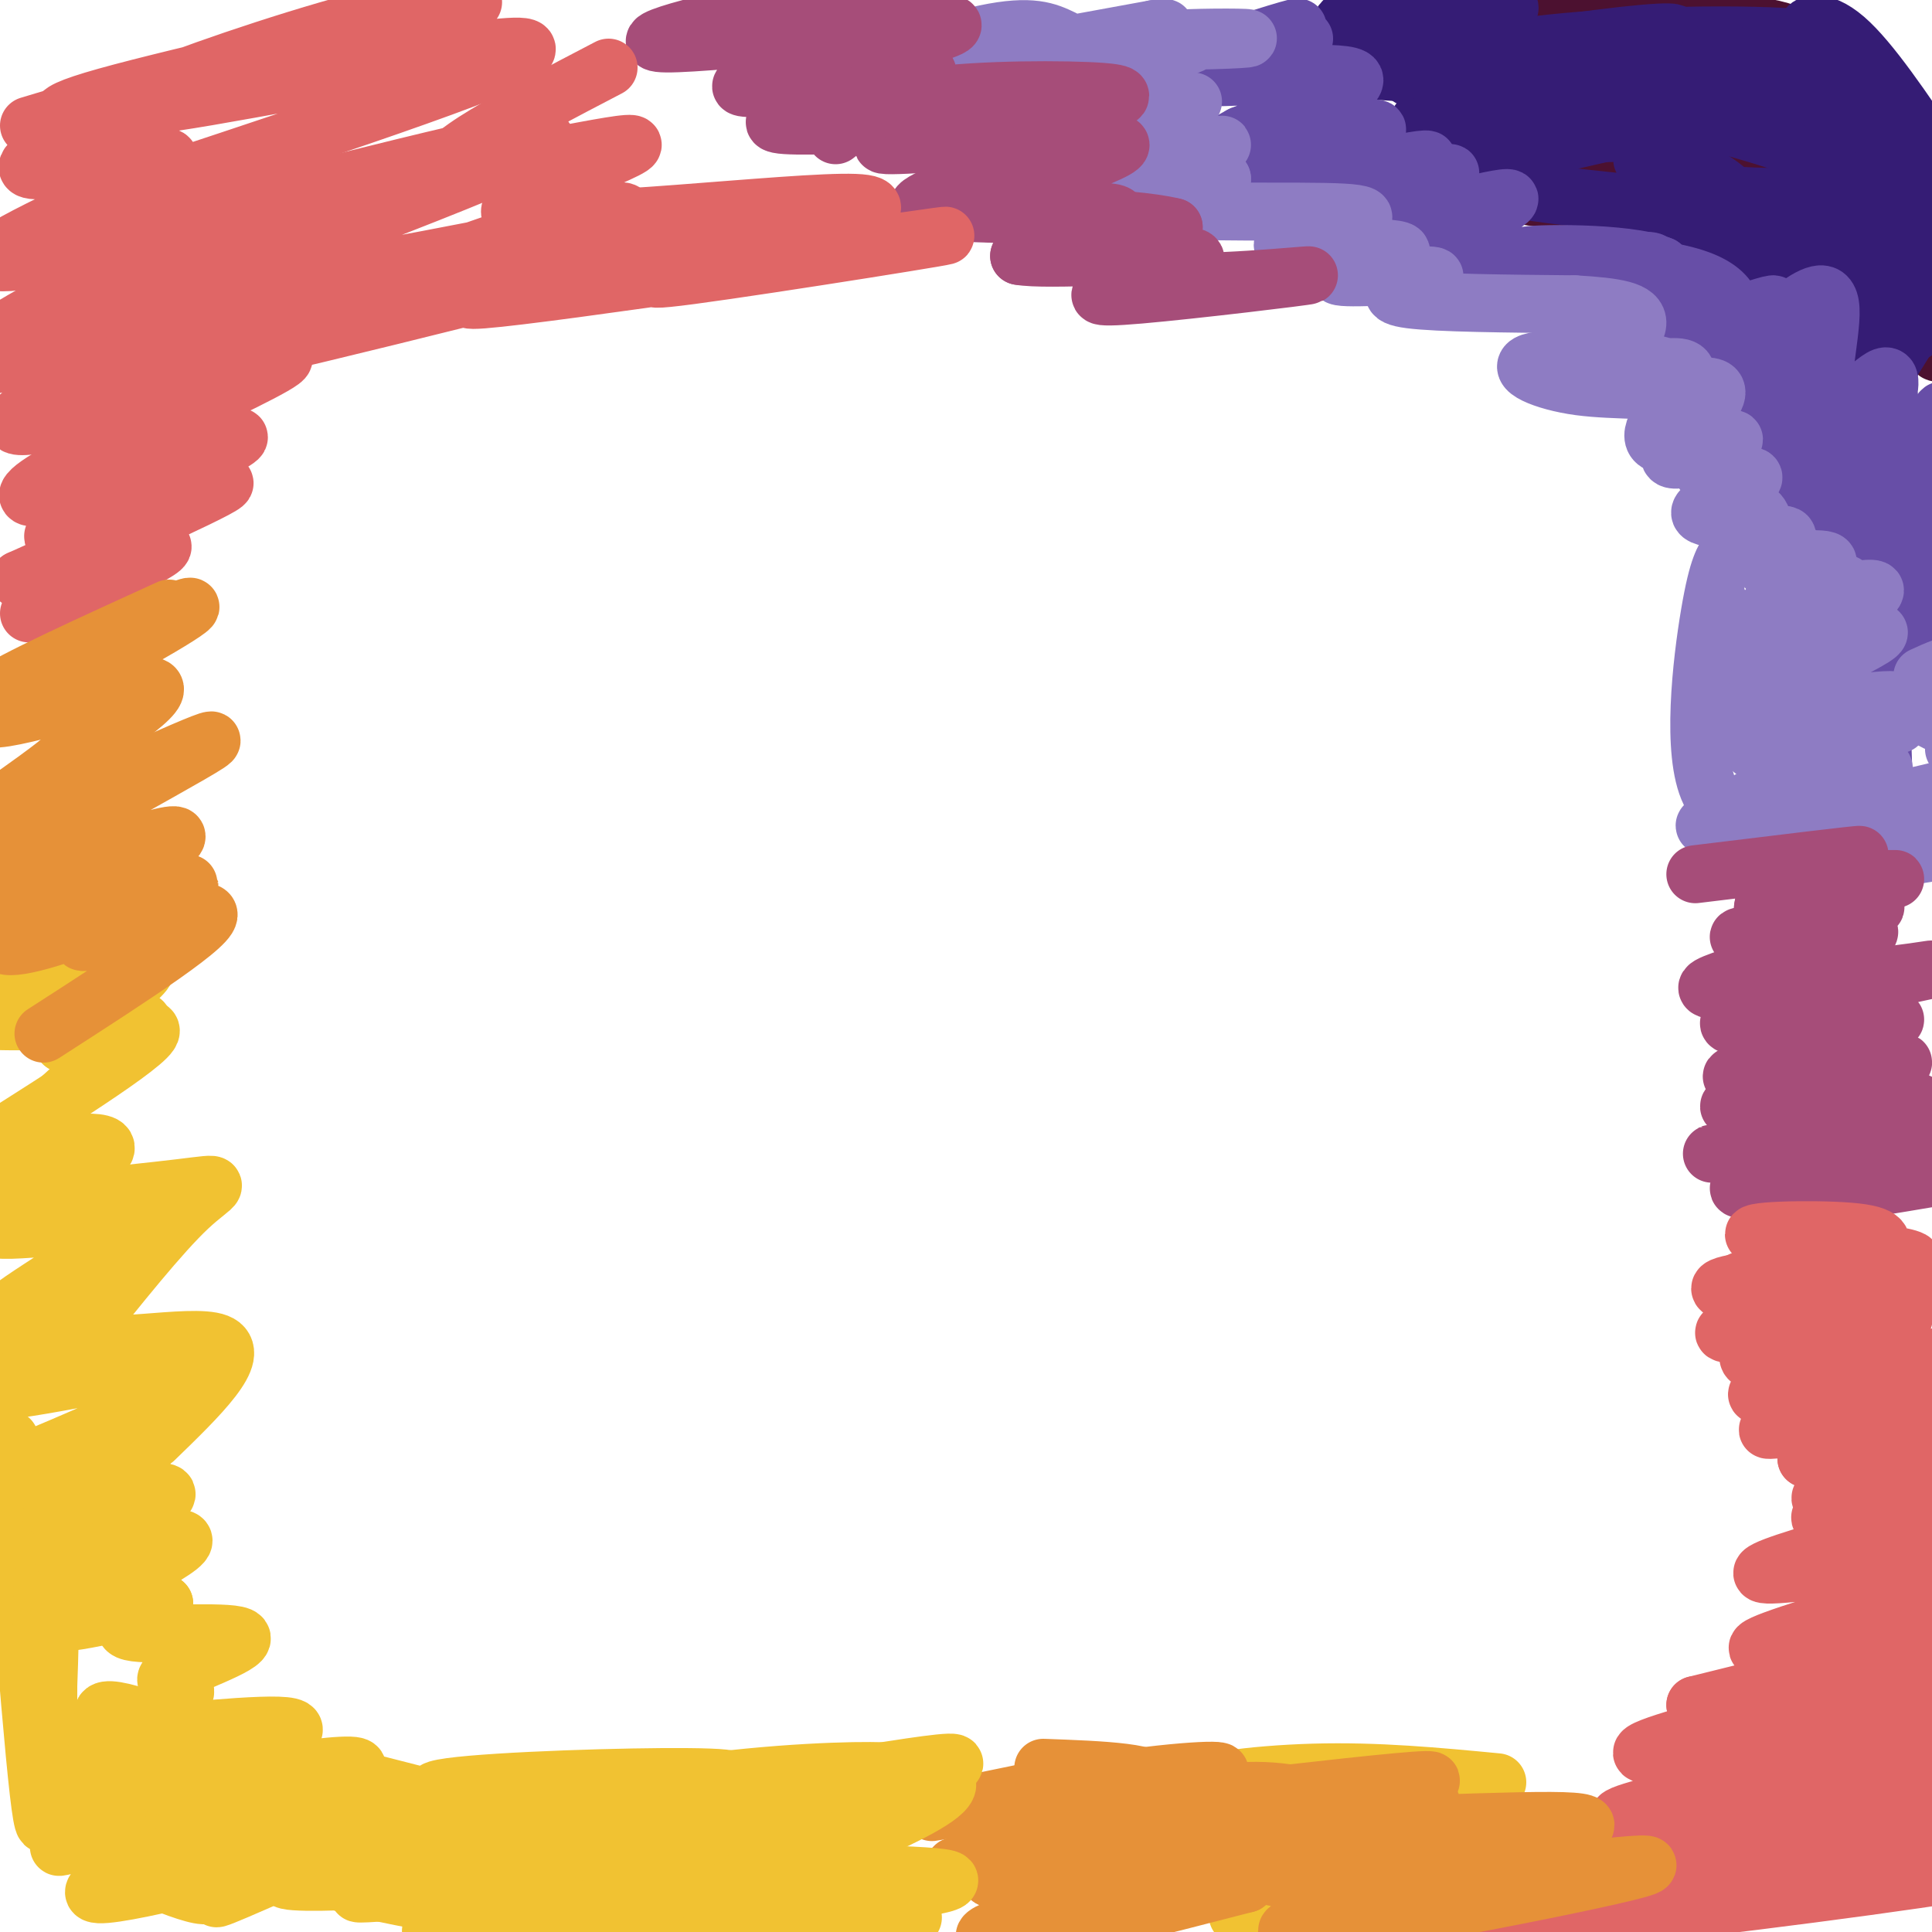 <svg viewBox='0 0 400 400' version='1.1' xmlns='http://www.w3.org/2000/svg' xmlns:xlink='http://www.w3.org/1999/xlink'><g fill='none' stroke='#4c1130' stroke-width='6' stroke-linecap='round' stroke-linejoin='round'><path d='M354,33c7.426,3.391 14.852,6.782 19,7c4.148,0.218 5.019,-2.737 5,-5c-0.019,-2.263 -0.927,-3.833 -4,-4c-3.073,-0.167 -8.312,1.068 -11,4c-2.688,2.932 -2.823,7.559 0,10c2.823,2.441 8.606,2.696 11,1c2.394,-1.696 1.398,-5.342 -2,-7c-3.398,-1.658 -9.199,-1.329 -15,-1'/><path d='M357,38c-2.500,0.167 -1.250,1.083 0,2'/></g>
<g fill='none' stroke='#4c1130' stroke-width='12' stroke-linecap='round' stroke-linejoin='round'><path d='M354,44c3.980,1.638 7.960,3.276 10,3c2.040,-0.276 2.139,-2.468 3,-4c0.861,-1.532 2.485,-2.406 -1,-3c-3.485,-0.594 -12.078,-0.909 -16,1c-3.922,1.909 -3.174,6.041 -1,8c2.174,1.959 5.773,1.743 9,1c3.227,-0.743 6.081,-2.014 7,-4c0.919,-1.986 -0.099,-4.689 -3,-6c-2.901,-1.311 -7.686,-1.232 -11,0c-3.314,1.232 -5.157,3.616 -7,6'/><path d='M344,46c0.404,1.142 4.912,0.997 6,-1c1.088,-1.997 -1.246,-5.845 -6,-7c-4.754,-1.155 -11.930,0.384 -13,1c-1.070,0.616 3.965,0.308 9,0'/><path d='M340,39c-3.525,-0.209 -16.838,-0.733 -20,0c-3.162,0.733 3.828,2.721 10,2c6.172,-0.721 11.528,-4.153 10,-6c-1.528,-1.847 -9.940,-2.111 -15,-2c-5.060,0.111 -6.769,0.597 -9,2c-2.231,1.403 -4.985,3.724 -2,5c2.985,1.276 11.710,1.507 17,0c5.290,-1.507 7.145,-4.754 9,-8'/><path d='M340,32c-2.064,-1.947 -11.725,-2.813 -18,-2c-6.275,0.813 -9.165,3.306 -11,5c-1.835,1.694 -2.616,2.588 7,1c9.616,-1.588 29.627,-5.658 26,-7c-3.627,-1.342 -30.894,0.045 -35,0c-4.106,-0.045 14.947,-1.523 34,-3'/><path d='M343,26c-6.297,0.738 -39.038,4.085 -38,3c1.038,-1.085 35.856,-6.600 39,-7c3.144,-0.400 -25.388,4.314 -32,5c-6.612,0.686 8.694,-2.657 24,-6'/><path d='M336,21c7.740,-0.870 15.091,-0.045 9,0c-6.091,0.045 -25.622,-0.689 -33,-2c-7.378,-1.311 -2.602,-3.199 9,-4c11.602,-0.801 30.029,-0.515 30,0c-0.029,0.515 -18.515,1.257 -37,2'/><path d='M314,17c-6.992,-0.135 -5.973,-1.473 -5,-3c0.973,-1.527 1.899,-3.243 13,-4c11.101,-0.757 32.378,-0.553 30,0c-2.378,0.553 -28.409,1.457 -36,1c-7.591,-0.457 3.260,-2.273 12,-3c8.740,-0.727 15.370,-0.363 22,0'/><path d='M350,8c7.060,-1.107 13.708,-3.875 21,1c7.292,4.875 15.226,17.393 19,25c3.774,7.607 3.387,10.304 3,13'/><path d='M393,47c1.402,-2.876 3.407,-16.565 -6,-25c-9.407,-8.435 -30.225,-11.617 -35,-14c-4.775,-2.383 6.493,-3.967 15,-2c8.507,1.967 14.254,7.483 20,13'/><path d='M387,19c4.603,2.196 6.110,1.187 8,14c1.890,12.813 4.163,39.450 6,40c1.837,0.550 3.239,-24.986 3,-36c-0.239,-11.014 -2.120,-7.507 -4,-4'/><path d='M400,33c-6.756,-6.400 -21.644,-20.400 -39,-26c-17.356,-5.600 -37.178,-2.800 -57,0'/><path d='M304,7c-12.488,0.250 -15.208,0.875 -5,0c10.208,-0.875 33.345,-3.250 38,-4c4.655,-0.750 -9.173,0.125 -23,1'/></g>
<g fill='none' stroke='#351c75' stroke-width='12' stroke-linecap='round' stroke-linejoin='round'><path d='M340,33c3.594,-4.402 7.188,-8.804 -4,-10c-11.188,-1.196 -37.158,0.815 -30,2c7.158,1.185 47.444,1.544 48,2c0.556,0.456 -38.620,1.007 -53,0c-14.380,-1.007 -3.966,-3.574 2,-5c5.966,-1.426 7.483,-1.713 9,-2'/><path d='M312,20c13.678,-1.837 43.372,-5.429 38,-6c-5.372,-0.571 -45.811,1.878 -53,1c-7.189,-0.878 18.872,-5.082 34,-7c15.128,-1.918 19.322,-1.548 12,0c-7.322,1.548 -26.161,4.274 -45,7'/><path d='M298,15c-8.401,1.408 -6.903,1.427 -3,0c3.903,-1.427 10.211,-4.300 26,-6c15.789,-1.700 41.059,-2.227 53,-1c11.941,1.227 10.555,4.208 11,8c0.445,3.792 2.723,8.396 5,13'/><path d='M390,29c0.620,9.230 -0.329,25.804 0,33c0.329,7.196 1.935,5.014 3,-1c1.065,-6.014 1.590,-15.861 0,-23c-1.590,-7.139 -5.295,-11.569 -9,-16'/><path d='M384,22c-3.321,-4.774 -7.125,-8.708 -20,-10c-12.875,-1.292 -34.821,0.060 -36,2c-1.179,1.940 18.411,4.470 38,7'/><path d='M366,21c7.187,-0.171 6.153,-4.097 9,6c2.847,10.097 9.574,34.219 13,44c3.426,9.781 3.550,5.223 4,-1c0.450,-6.223 1.225,-14.112 2,-22'/><path d='M394,48c-1.005,-5.461 -4.517,-8.113 -9,-11c-4.483,-2.887 -9.938,-6.008 -24,-10c-14.062,-3.992 -36.732,-8.855 -50,-11c-13.268,-2.145 -17.134,-1.573 -21,-1'/><path d='M290,15c-6.818,-0.426 -13.364,-0.990 -3,-1c10.364,-0.010 37.636,0.536 35,0c-2.636,-0.536 -35.182,-2.153 -44,-4c-8.818,-1.847 6.091,-3.923 21,-6'/><path d='M299,4c6.236,-1.272 11.327,-1.453 13,-2c1.673,-0.547 -0.072,-1.461 -11,-1c-10.928,0.461 -31.041,2.298 -20,6c11.041,3.702 53.235,9.268 69,12c15.765,2.732 5.102,2.629 1,3c-4.102,0.371 -1.643,1.215 -8,3c-6.357,1.785 -21.531,4.510 -28,7c-6.469,2.490 -4.235,4.745 -2,7'/><path d='M313,39c11.951,2.330 42.829,4.654 56,6c13.171,1.346 8.634,1.714 2,2c-6.634,0.286 -15.364,0.489 -23,1c-7.636,0.511 -14.177,1.331 -8,4c6.177,2.669 25.072,7.186 34,11c8.928,3.814 7.890,6.926 8,10c0.110,3.074 1.369,6.111 1,8c-0.369,1.889 -2.367,2.630 -4,1c-1.633,-1.630 -2.901,-5.631 -3,-8c-0.099,-2.369 0.972,-3.105 2,-3c1.028,0.105 2.014,1.053 3,2'/><path d='M381,73c1.804,4.834 4.814,15.918 4,28c-0.814,12.082 -5.453,25.163 -7,20c-1.547,-5.163 -0.002,-28.569 -2,-46c-1.998,-17.431 -7.538,-28.885 -8,-27c-0.462,1.885 4.154,17.110 8,26c3.846,8.890 6.923,11.445 10,14'/><path d='M386,88c-3.104,-7.759 -15.864,-34.156 -25,-45c-9.136,-10.844 -14.646,-6.135 -10,-4c4.646,2.135 19.450,1.696 27,2c7.550,0.304 7.846,1.349 10,6c2.154,4.651 6.165,12.906 8,17c1.835,4.094 1.495,4.028 0,5c-1.495,0.972 -4.143,2.982 -6,4c-1.857,1.018 -2.923,1.043 -4,0c-1.077,-1.043 -2.165,-3.155 -1,-9c1.165,-5.845 4.582,-15.422 8,-25'/><path d='M393,39c0.821,-8.988 -1.125,-18.958 2,-12c3.125,6.958 11.321,30.845 13,35c1.679,4.155 -3.161,-11.423 -8,-27'/><path d='M400,35c-2.465,-6.646 -4.629,-9.761 -15,-14c-10.371,-4.239 -28.950,-9.603 -31,-10c-2.050,-0.397 12.430,4.172 23,10c10.570,5.828 17.230,12.915 21,19c3.770,6.085 4.648,11.167 3,17c-1.648,5.833 -5.824,12.416 -10,19'/><path d='M391,76c-3.000,6.833 -5.500,14.417 -8,22'/><path d='M388,80c1.332,-20.573 2.663,-41.145 2,-52c-0.663,-10.855 -3.322,-11.992 -7,-14c-3.678,-2.008 -8.375,-4.887 -9,-7c-0.625,-2.113 2.821,-3.461 8,1c5.179,4.461 12.089,14.730 19,25'/><path d='M401,33c3.667,5.833 3.333,7.917 3,10'/></g>
<g fill='none' stroke='#674ea7' stroke-width='12' stroke-linecap='round' stroke-linejoin='round'><path d='M268,20c-0.596,-3.054 -1.193,-6.108 -7,-6c-5.807,0.108 -16.825,3.380 -15,3c1.825,-0.380 16.491,-4.410 16,-6c-0.491,-1.590 -16.140,-0.740 -25,1c-8.860,1.740 -10.930,4.370 -13,7'/><path d='M270,8c-15.174,4.084 -30.348,8.168 -28,7c2.348,-1.168 22.218,-7.586 26,-9c3.782,-1.414 -8.522,2.178 -16,5c-7.478,2.822 -10.129,4.875 -2,5c8.129,0.125 27.037,-1.679 30,0c2.963,1.679 -10.018,6.839 -23,12'/><path d='M257,28c-3.934,2.128 -2.270,1.446 -2,2c0.270,0.554 -0.856,2.342 7,1c7.856,-1.342 24.693,-5.815 23,-4c-1.693,1.815 -21.918,9.920 -20,11c1.918,1.080 25.978,-4.863 30,-5c4.022,-0.137 -11.994,5.532 -17,8c-5.006,2.468 0.997,1.734 7,1'/><path d='M285,42c5.899,-1.928 17.147,-7.249 15,-6c-2.147,1.249 -17.689,9.067 -15,10c2.689,0.933 23.609,-5.018 27,-5c3.391,0.018 -10.745,6.005 -13,9c-2.255,2.995 7.373,2.997 17,3'/><path d='M316,53c-0.187,1.625 -9.153,4.188 -4,4c5.153,-0.188 24.426,-3.128 29,-3c4.574,0.128 -5.550,3.322 -9,5c-3.450,1.678 -0.225,1.839 3,2'/><path d='M335,61c5.909,-0.286 19.181,-2.000 19,0c-0.181,2.000 -13.817,7.713 -19,11c-5.183,3.287 -1.915,4.149 8,1c9.915,-3.149 26.477,-10.309 24,-10c-2.477,0.309 -23.993,8.088 -31,8c-7.007,-0.088 0.497,-8.044 8,-16'/><path d='M344,55c-6.942,-3.014 -28.297,-2.548 -28,-2c0.297,0.548 22.244,1.178 33,4c10.756,2.822 10.319,7.837 10,13c-0.319,5.163 -0.520,10.475 3,13c3.520,2.525 10.760,2.262 18,2'/><path d='M380,85c-1.022,-1.289 -12.578,-5.511 -15,-3c-2.422,2.511 4.289,11.756 11,21'/><path d='M383,113c-3.202,-9.786 -6.404,-19.572 -5,-17c1.404,2.572 7.412,17.503 10,21c2.588,3.497 1.754,-4.439 -1,-12c-2.754,-7.561 -7.429,-14.748 -10,-19c-2.571,-4.252 -3.038,-5.568 -4,-1c-0.962,4.568 -2.418,15.019 -2,21c0.418,5.981 2.709,7.490 5,9'/><path d='M388,116c3.330,-13.573 6.660,-27.145 7,-24c0.340,3.145 -2.311,23.008 -2,25c0.311,1.992 3.584,-13.887 5,-19c1.416,-5.113 0.976,0.539 0,6c-0.976,5.461 -2.488,10.730 -4,16'/><path d='M394,120c1.172,-7.331 6.103,-33.659 8,-35c1.897,-1.341 0.760,22.304 -1,35c-1.760,12.696 -4.142,14.444 -6,18c-1.858,3.556 -3.193,8.919 -6,2c-2.807,-6.919 -7.088,-26.120 -12,-38c-4.912,-11.880 -10.456,-16.440 -16,-21'/><path d='M361,81c-2.391,-4.969 -0.370,-6.892 3,-3c3.370,3.892 8.089,13.600 9,14c0.911,0.400 -1.985,-8.508 -2,-11c-0.015,-2.492 2.853,1.431 5,11c2.147,9.569 3.574,24.785 5,40'/><path d='M378,122c2.582,-7.423 5.164,-14.845 7,-20c1.836,-5.155 2.925,-8.041 3,0c0.075,8.041 -0.864,27.011 0,27c0.864,-0.011 3.533,-19.003 4,-19c0.467,0.003 -1.266,19.002 -3,38'/><path d='M384,160c1.500,-15.167 3.000,-30.333 4,-30c1.000,0.333 1.500,16.167 2,32'/><path d='M364,65c0.000,0.000 23.000,22.000 23,22'/><path d='M385,82c2.752,-1.190 5.504,-2.379 6,-1c0.496,1.379 -1.265,5.328 -1,4c0.265,-1.328 2.556,-7.933 0,-7c-2.556,0.933 -9.957,9.405 -12,7c-2.043,-2.405 1.274,-15.687 1,-21c-0.274,-5.313 -4.137,-2.656 -8,0'/></g>
<g fill='none' stroke='#8e7cc3' stroke-width='12' stroke-linecap='round' stroke-linejoin='round'><path d='M220,8c-3.178,-1.511 -6.356,-3.022 -16,-1c-9.644,2.022 -25.756,7.578 -21,8c4.756,0.422 30.378,-4.289 56,-9'/><path d='M239,6c6.732,-0.945 -4.439,1.193 -2,2c2.439,0.807 18.488,0.282 21,0c2.512,-0.282 -8.512,-0.323 -14,0c-5.488,0.323 -5.439,1.010 -3,1c2.439,-0.010 7.268,-0.717 6,0c-1.268,0.717 -8.634,2.859 -16,5'/><path d='M231,14c-3.992,0.959 -5.973,0.856 -3,1c2.973,0.144 10.900,0.533 9,2c-1.900,1.467 -13.627,4.010 -14,5c-0.373,0.990 10.608,0.426 13,1c2.392,0.574 -3.804,2.287 -10,4'/><path d='M226,27c-0.333,0.500 3.833,-0.250 8,-1'/><path d='M247,21c-12.714,7.762 -25.429,15.524 -21,16c4.429,0.476 26.000,-6.333 27,-7c1.000,-0.667 -18.571,4.810 -22,7c-3.429,2.190 9.286,1.095 22,0'/><path d='M253,37c-1.560,1.345 -16.458,4.708 -12,6c4.458,1.292 28.274,0.512 37,1c8.726,0.488 2.363,2.244 -4,4'/><path d='M274,48c-3.891,1.321 -11.620,2.622 -7,3c4.620,0.378 21.589,-0.167 23,1c1.411,1.167 -12.735,4.045 -13,5c-0.265,0.955 13.353,-0.013 18,0c4.647,0.013 0.324,1.006 -4,2'/><path d='M291,59c-1.911,0.933 -4.689,2.267 1,3c5.689,0.733 19.844,0.867 34,1'/><path d='M326,63c8.635,0.502 13.222,1.258 13,4c-0.222,2.742 -5.252,7.469 -4,9c1.252,1.531 8.786,-0.134 12,0c3.214,0.134 2.107,2.067 1,4'/><path d='M348,80c1.022,0.576 3.077,0.015 5,0c1.923,-0.015 3.714,0.515 1,4c-2.714,3.485 -9.934,9.924 -8,11c1.934,1.076 13.021,-3.210 13,-4c-0.021,-0.790 -11.149,1.917 -15,1c-3.851,-0.917 -0.426,-5.459 3,-10'/><path d='M347,82c-3.110,-1.706 -12.386,-0.971 -20,-2c-7.614,-1.029 -13.565,-3.823 -10,-5c3.565,-1.177 16.646,-0.738 23,0c6.354,0.738 5.980,1.776 6,5c0.020,3.224 0.434,8.636 2,11c1.566,2.364 4.283,1.682 7,1'/><path d='M355,92c-0.207,1.561 -4.224,4.962 -2,6c2.224,1.038 10.689,-0.289 10,1c-0.689,1.289 -10.532,5.193 -11,7c-0.468,1.807 8.438,1.516 11,2c2.562,0.484 -1.219,1.742 -5,3'/><path d='M358,111c2.563,0.139 11.470,-1.014 12,0c0.530,1.014 -7.319,4.196 -6,5c1.319,0.804 11.805,-0.770 14,0c2.195,0.770 -3.903,3.885 -10,7'/><path d='M368,123c3.030,0.219 15.606,-2.735 14,-2c-1.606,0.735 -17.394,5.159 -16,5c1.394,-0.159 19.970,-4.903 22,-4c2.030,0.903 -12.485,7.451 -27,14'/><path d='M361,136c4.253,0.068 28.385,-6.761 28,-5c-0.385,1.761 -25.289,12.111 -25,15c0.289,2.889 25.770,-1.684 28,-1c2.230,0.684 -18.791,6.624 -26,9c-7.209,2.376 -0.604,1.188 6,0'/><path d='M372,154c7.421,-1.400 22.972,-4.900 21,-4c-1.972,0.900 -21.467,6.200 -22,8c-0.533,1.800 17.895,0.100 19,1c1.105,0.900 -15.113,4.400 -18,6c-2.887,1.600 7.556,1.300 18,1'/><path d='M390,166c6.770,-0.824 14.695,-3.383 11,-2c-3.695,1.383 -19.009,6.708 -25,9c-5.991,2.292 -2.657,1.553 5,0c7.657,-1.553 19.638,-3.918 16,-4c-3.638,-0.082 -22.897,2.119 -27,2c-4.103,-0.119 6.948,-2.560 18,-5'/><path d='M388,166c-6.979,0.876 -33.427,5.565 -35,5c-1.573,-0.565 21.730,-6.383 26,-8c4.270,-1.617 -10.494,0.967 -15,2c-4.506,1.033 1.247,0.517 7,0'/><path d='M371,165c2.167,0.000 4.083,0.000 6,0'/><path d='M377,165c1.667,-0.167 2.833,-0.583 4,-1'/><path d='M381,164c0.833,-1.167 0.917,-3.583 1,-6'/><path d='M382,158c-3.444,-1.600 -12.556,-2.600 -16,-4c-3.444,-1.400 -1.222,-3.200 1,-5'/><path d='M367,149c-2.310,-3.060 -8.583,-8.208 -11,-14c-2.417,-5.792 -0.976,-12.226 0,-10c0.976,2.226 1.488,13.113 2,24'/><path d='M358,149c2.963,-1.811 9.370,-18.340 12,-27c2.630,-8.660 1.484,-9.453 0,-8c-1.484,1.453 -3.305,5.152 -4,4c-0.695,-1.152 -0.264,-7.156 -1,-10c-0.736,-2.844 -2.639,-2.527 -4,-1c-1.361,1.527 -2.181,4.263 -3,7'/><path d='M358,114c-1.083,1.845 -2.292,2.958 -4,13c-1.708,10.042 -3.917,29.012 0,37c3.917,7.988 13.958,4.994 24,2'/><path d='M378,166c4.889,0.836 5.112,1.927 1,3c-4.112,1.073 -12.561,2.127 -6,3c6.561,0.873 28.130,1.564 30,3c1.870,1.436 -15.958,3.617 -17,2c-1.042,-1.617 14.702,-7.034 23,-11c8.298,-3.966 9.149,-6.483 10,-9'/><path d='M419,157c3.160,-2.181 6.061,-3.132 1,-3c-5.061,0.132 -18.083,1.348 -15,1c3.083,-0.348 22.270,-2.258 21,-3c-1.270,-0.742 -22.996,-0.315 -26,-3c-3.004,-2.685 12.713,-8.481 17,-11c4.287,-2.519 -2.857,-1.759 -10,-1'/><path d='M407,137c-3.167,0.333 -6.083,1.667 -9,3'/></g>
<g fill='none' stroke='#a64d79' stroke-width='12' stroke-linecap='round' stroke-linejoin='round'><path d='M181,6c-2.664,-1.812 -5.327,-3.623 -6,-5c-0.673,-1.377 0.646,-2.319 -11,0c-11.646,2.319 -36.256,7.900 -26,8c10.256,0.100 55.376,-5.281 59,-4c3.624,1.281 -34.250,9.223 -42,12c-7.750,2.777 14.625,0.388 37,-2'/><path d='M192,15c0.240,1.301 -17.660,5.553 -26,8c-8.340,2.447 -7.122,3.089 2,3c9.122,-0.089 26.146,-0.911 27,0c0.854,0.911 -14.462,3.553 -12,4c2.462,0.447 22.704,-1.301 30,-2c7.296,-0.699 1.648,-0.350 -4,0'/><path d='M209,28c-6.063,1.529 -19.221,5.352 -12,5c7.221,-0.352 34.822,-4.878 35,-3c0.178,1.878 -27.068,10.159 -29,13c-1.932,2.841 21.448,0.240 27,1c5.552,0.760 -6.724,4.880 -19,9'/><path d='M211,53c5.637,1.082 29.231,-0.714 35,0c5.769,0.714 -6.286,3.937 -13,6c-6.714,2.063 -8.088,2.965 3,2c11.088,-0.965 34.639,-3.798 35,-4c0.361,-0.202 -22.468,2.228 -31,1c-8.532,-1.228 -2.766,-6.114 3,-11'/><path d='M243,47c-9.206,-2.290 -33.721,-2.515 -45,-3c-11.279,-0.485 -9.324,-1.228 -1,-5c8.324,-3.772 23.015,-10.571 29,-14c5.985,-3.429 3.264,-3.486 4,-4c0.736,-0.514 4.929,-1.485 -2,-2c-6.929,-0.515 -24.980,-0.576 -36,1c-11.020,1.576 -15.010,4.788 -19,8'/><path d='M351,181c17.305,-2.113 34.609,-4.226 34,-4c-0.609,0.226 -19.132,2.793 -18,4c1.132,1.207 21.920,1.056 25,1c3.080,-0.056 -11.549,-0.016 -19,1c-7.451,1.016 -7.726,3.008 -8,5'/><path d='M365,188c6.281,0.344 25.984,-1.294 23,0c-2.984,1.294 -28.656,5.522 -28,6c0.656,0.478 27.638,-2.794 27,-1c-0.638,1.794 -28.897,8.656 -33,11c-4.103,2.344 15.948,0.172 36,-2'/><path d='M390,202c9.329,-0.954 14.652,-2.338 4,0c-10.652,2.338 -37.278,8.400 -36,10c1.278,1.600 30.459,-1.262 34,-1c3.541,0.262 -18.560,3.646 -24,5c-5.440,1.354 5.780,0.677 17,0'/><path d='M385,216c-6.156,1.926 -30.047,6.740 -26,7c4.047,0.260 36.033,-4.033 35,-3c-1.033,1.033 -35.086,7.394 -36,9c-0.914,1.606 31.310,-1.541 38,-1c6.690,0.541 -12.155,4.771 -31,9'/><path d='M365,237c-9.172,2.001 -16.601,2.503 -4,1c12.601,-1.503 45.233,-5.011 42,-3c-3.233,2.011 -42.332,9.541 -43,11c-0.668,1.459 37.095,-3.155 47,-4c9.905,-0.845 -8.047,2.077 -26,5'/></g>
<g fill='none' stroke='#e06666' stroke-width='12' stroke-linecap='round' stroke-linejoin='round'><path d='M389,259c0.827,-1.678 1.653,-3.356 -6,-4c-7.653,-0.644 -23.786,-0.253 -19,1c4.786,1.253 30.490,3.369 32,5c1.510,1.631 -21.172,2.777 -32,4c-10.828,1.223 -9.800,2.521 -1,3c8.800,0.479 25.371,0.137 30,0c4.629,-0.137 -2.686,-0.068 -10,0'/><path d='M383,268c-8.732,1.217 -25.563,4.259 -20,5c5.563,0.741 33.518,-0.821 31,0c-2.518,0.821 -35.510,4.024 -37,3c-1.490,-1.024 28.522,-6.276 32,-8c3.478,-1.724 -19.578,0.079 -27,0c-7.422,-0.079 0.789,-2.039 9,-4'/><path d='M371,264c6.564,-1.687 18.474,-3.905 17,-4c-1.474,-0.095 -16.334,1.935 -24,4c-7.666,2.065 -8.140,4.167 3,4c11.140,-0.167 33.893,-2.601 30,0c-3.893,2.601 -34.433,10.239 -35,13c-0.567,2.761 28.838,0.646 39,0c10.162,-0.646 1.081,0.177 -8,1'/><path d='M393,282c-11.115,2.038 -34.904,6.635 -28,7c6.904,0.365 44.500,-3.500 43,-2c-1.500,1.500 -42.096,8.365 -42,9c0.096,0.635 40.885,-4.962 49,-5c8.115,-0.038 -16.442,5.481 -41,11'/><path d='M374,302c8.356,-0.322 49.744,-6.627 49,-5c-0.744,1.627 -43.622,11.184 -46,13c-2.378,1.816 35.744,-4.111 37,-4c1.256,0.111 -34.354,6.261 -37,8c-2.646,1.739 27.673,-0.932 39,-2c11.327,-1.068 3.664,-0.534 -4,0'/><path d='M412,312c-16.066,3.922 -54.230,13.728 -46,14c8.230,0.272 62.856,-8.989 61,-6c-1.856,2.989 -60.192,18.228 -63,21c-2.808,2.772 49.912,-6.922 57,-7c7.088,-0.078 -31.456,9.461 -70,19'/><path d='M351,353c6.860,-0.143 59.009,-10.000 54,-8c-5.009,2.000 -67.178,15.856 -65,18c2.178,2.144 68.702,-7.423 71,-6c2.298,1.423 -59.629,13.835 -73,18c-13.371,4.165 21.815,0.082 57,-4'/><path d='M395,371c16.373,-1.742 28.807,-4.096 7,0c-21.807,4.096 -77.854,14.642 -72,16c5.854,1.358 73.610,-6.471 75,-5c1.390,1.471 -63.587,12.242 -68,14c-4.413,1.758 51.739,-5.498 67,-8c15.261,-2.502 -10.370,-0.251 -36,2'/><path d='M368,390c-20.424,1.639 -53.484,4.738 -56,6c-2.516,1.262 25.511,0.689 33,0c7.489,-0.689 -5.561,-1.493 -23,1c-17.439,2.493 -39.268,8.284 -41,9c-1.732,0.716 16.634,-3.642 35,-8'/></g>
<g fill='none' stroke='#f1c232' stroke-width='12' stroke-linecap='round' stroke-linejoin='round'><path d='M310,369c-12.429,-1.187 -24.858,-2.373 -38,-2c-13.142,0.373 -26.997,2.306 -16,3c10.997,0.694 46.845,0.148 41,1c-5.845,0.852 -53.384,3.100 -60,4c-6.616,0.900 27.692,0.450 62,0'/><path d='M299,375c-4.989,2.323 -48.461,8.131 -47,9c1.461,0.869 47.856,-3.200 50,-2c2.144,1.200 -39.961,7.669 -43,9c-3.039,1.331 32.989,-2.477 43,-3c10.011,-0.523 -5.994,2.238 -22,5'/><path d='M280,393c10.000,-0.869 46.000,-5.542 41,-5c-5.000,0.542 -51.000,6.298 -62,8c-11.000,1.702 13.000,-0.649 37,-3'/></g>
<g fill='none' stroke='#e69138' stroke-width='12' stroke-linecap='round' stroke-linejoin='round'><path d='M278,374c-6.661,-1.955 -13.322,-3.911 -23,-3c-9.678,0.911 -22.373,4.687 -29,7c-6.627,2.313 -7.187,3.161 10,2c17.187,-1.161 52.122,-4.332 59,-6c6.878,-1.668 -14.302,-1.834 -30,-1c-15.698,0.834 -25.914,2.667 -20,3c5.914,0.333 27.957,-0.833 50,-2'/><path d='M295,374c-0.841,2.136 -27.943,8.477 -33,12c-5.057,3.523 11.929,4.229 30,2c18.071,-2.229 37.225,-7.391 25,-4c-12.225,3.391 -55.830,15.336 -50,16c5.830,0.664 61.094,-9.953 72,-13c10.906,-3.047 -22.547,1.477 -56,6'/><path d='M283,393c-11.980,1.424 -13.931,1.985 -7,0c6.931,-1.985 22.744,-6.516 36,-10c13.256,-3.484 23.955,-5.920 9,-6c-14.955,-0.080 -55.565,2.195 -62,1c-6.435,-1.195 21.306,-5.860 32,-8c10.694,-2.140 4.341,-1.754 -12,0c-16.341,1.754 -42.671,4.877 -69,8'/><path d='M210,378c-3.258,1.217 23.098,0.259 37,-1c13.902,-1.259 15.351,-2.820 2,-3c-13.351,-0.180 -41.500,1.021 -41,0c0.500,-1.021 29.649,-4.263 40,-6c10.351,-1.737 1.902,-1.968 -13,0c-14.902,1.968 -36.258,6.134 -41,7c-4.742,0.866 7.129,-1.567 19,-4'/><path d='M213,371c14.312,-1.657 40.594,-3.800 39,-1c-1.594,2.800 -31.062,10.541 -45,14c-13.938,3.459 -12.345,2.634 4,2c16.345,-0.634 47.443,-1.077 48,1c0.557,2.077 -29.427,6.675 -44,10c-14.573,3.325 -13.735,5.379 -4,4c9.735,-1.379 28.368,-6.189 47,-11'/><path d='M258,390c-2.432,-1.472 -32.013,0.348 -45,0c-12.987,-0.348 -9.381,-2.863 0,-7c9.381,-4.137 24.537,-9.896 26,-13c1.463,-3.104 -10.769,-3.552 -23,-4'/></g>
<g fill='none' stroke='#f1c232' stroke-width='12' stroke-linecap='round' stroke-linejoin='round'><path d='M169,377c-17.551,-0.566 -35.101,-1.132 -27,-2c8.101,-0.868 41.854,-2.037 48,-2c6.146,0.037 -15.314,1.281 -24,2c-8.686,0.719 -4.596,0.914 -8,3c-3.404,2.086 -14.301,6.061 -5,8c9.301,1.939 38.800,1.840 43,3c4.200,1.160 -16.900,3.580 -38,6'/><path d='M158,395c-9.505,1.370 -14.266,1.793 -4,2c10.266,0.207 35.561,0.196 35,0c-0.561,-0.196 -26.976,-0.577 -42,0c-15.024,0.577 -18.656,2.114 -2,-4c16.656,-6.114 53.600,-19.877 51,-24c-2.600,-4.123 -44.743,1.393 -58,3c-13.257,1.607 2.371,-0.697 18,-3'/><path d='M156,369c10.111,-0.869 26.389,-1.542 28,-2c1.611,-0.458 -11.444,-0.703 -29,1c-17.556,1.703 -39.613,5.353 -32,6c7.613,0.647 44.896,-1.711 41,-1c-3.896,0.711 -48.970,4.489 -60,6c-11.030,1.511 11.985,0.756 35,0'/><path d='M139,379c11.006,-0.434 21.021,-1.520 6,0c-15.021,1.520 -55.078,5.644 -55,7c0.078,1.356 40.290,-0.058 39,1c-1.290,1.058 -44.083,4.588 -53,5c-8.917,0.412 16.041,-2.294 41,-5'/><path d='M117,387c-10.697,0.437 -57.940,4.029 -58,2c-0.060,-2.029 47.061,-9.679 45,-10c-2.061,-0.321 -53.305,6.687 -62,7c-8.695,0.313 25.159,-6.070 36,-9c10.841,-2.930 -1.331,-2.409 -13,-1c-11.669,1.409 -22.834,3.704 -34,6'/><path d='M31,382c-8.689,2.065 -13.413,4.229 -5,2c8.413,-2.229 29.961,-8.851 36,-12c6.039,-3.149 -3.432,-2.824 -19,1c-15.568,3.824 -37.235,11.149 -29,9c8.235,-2.149 46.371,-13.771 47,-12c0.629,1.771 -36.249,16.935 -41,21c-4.751,4.065 22.624,-2.967 50,-10'/><path d='M70,381c10.387,-2.421 11.356,-3.474 3,0c-8.356,3.474 -26.037,11.475 -28,12c-1.963,0.525 11.792,-6.426 10,-9c-1.792,-2.574 -19.130,-0.773 -27,-1c-7.870,-0.227 -6.273,-2.484 -5,-5c1.273,-2.516 2.221,-5.290 0,-7c-2.221,-1.710 -7.610,-2.355 -13,-3'/><path d='M10,368c-4.155,-20.905 -8.042,-71.667 -8,-70c0.042,1.667 4.012,55.762 6,73c1.988,17.238 1.994,-2.381 2,-22'/><path d='M10,349c0.476,-11.981 0.666,-30.932 0,-31c-0.666,-0.068 -2.187,18.749 -1,32c1.187,13.251 5.081,20.937 8,26c2.919,5.063 4.862,7.505 9,10c4.138,2.495 10.470,5.044 14,6c3.530,0.956 4.258,0.321 5,-3c0.742,-3.321 1.499,-9.327 0,-13c-1.499,-3.673 -5.255,-5.015 -7,-5c-1.745,0.015 -1.478,1.385 -2,2c-0.522,0.615 -1.833,0.473 6,3c7.833,2.527 24.809,7.722 29,9c4.191,1.278 -4.405,-1.361 -13,-4'/><path d='M58,381c-11.060,-6.381 -32.208,-20.333 -36,-25c-3.792,-4.667 9.774,-0.048 21,5c11.226,5.048 20.113,10.524 29,16'/><path d='M83,381c-18.000,-8.167 -36.000,-16.333 -32,-17c4.000,-0.667 30.000,6.167 56,13'/><path d='M117,376c-23.397,0.603 -46.794,1.206 -38,0c8.794,-1.206 49.780,-4.220 65,-6c15.220,-1.780 4.675,-2.325 -13,-2c-17.675,0.325 -42.478,1.522 -41,3c1.478,1.478 29.239,3.239 57,5'/><path d='M160,384c-40.583,0.417 -81.167,0.833 -90,3c-8.833,2.167 14.083,6.083 37,10'/><path d='M156,403c-13.345,0.297 -26.690,0.594 -42,0c-15.310,-0.594 -32.585,-2.079 -21,-5c11.585,-2.921 52.029,-7.279 71,-10c18.971,-2.721 16.467,-3.804 11,-5c-5.467,-1.196 -13.898,-2.506 -19,-3c-5.102,-0.494 -6.873,-0.171 3,-3c9.873,-2.829 31.392,-8.808 37,-11c5.608,-2.192 -4.696,-0.596 -15,1'/><path d='M181,367c-18.083,4.060 -55.792,13.708 -59,16c-3.208,2.292 28.083,-2.774 24,-3c-4.083,-0.226 -43.542,4.387 -83,9'/><path d='M63,389c-5.512,-0.273 22.209,-5.456 18,-6c-4.209,-0.544 -40.346,3.550 -41,0c-0.654,-3.550 34.175,-14.745 34,-17c-0.175,-2.255 -35.355,4.431 -40,4c-4.645,-0.431 21.244,-7.980 26,-11c4.756,-3.020 -11.622,-1.510 -28,0'/><path d='M32,359c-7.995,1.030 -13.984,3.605 -11,2c2.984,-1.605 14.940,-7.389 17,-10c2.060,-2.611 -5.778,-2.050 -3,-4c2.778,-1.950 16.171,-6.409 15,-8c-1.171,-1.591 -16.906,-0.312 -22,-1c-5.094,-0.688 0.453,-3.344 6,-6'/><path d='M34,332c-6.148,0.825 -24.518,5.887 -22,3c2.518,-2.887 25.922,-13.722 26,-16c0.078,-2.278 -23.171,4.002 -25,3c-1.829,-1.002 17.763,-9.286 21,-12c3.237,-2.714 -9.882,0.143 -23,3'/><path d='M11,313c2.685,-2.172 20.899,-9.102 18,-10c-2.899,-0.898 -26.909,4.234 -31,4c-4.091,-0.234 11.739,-5.836 25,-12c13.261,-6.164 23.955,-12.890 16,-13c-7.955,-0.110 -34.559,6.397 -41,6c-6.441,-0.397 7.279,-7.699 21,-15'/><path d='M19,273c-2.971,-1.181 -20.898,3.366 -19,0c1.898,-3.366 23.622,-14.644 23,-18c-0.622,-3.356 -23.591,1.212 -25,-1c-1.409,-2.212 18.740,-11.203 23,-15c4.260,-3.797 -7.370,-2.398 -19,-1'/><path d='M2,238c-6.807,1.402 -14.324,5.406 -6,0c8.324,-5.406 32.489,-20.222 35,-24c2.511,-3.778 -16.632,3.483 -18,2c-1.368,-1.483 15.038,-11.709 17,-15c1.962,-3.291 -10.519,0.355 -23,4'/><path d='M7,205c-8.028,1.998 -16.599,4.991 -12,6c4.599,1.009 22.369,0.032 30,0c7.631,-0.032 5.125,0.880 -2,7c-7.125,6.120 -18.868,17.449 -27,24c-8.132,6.551 -12.654,8.323 -3,8c9.654,-0.323 33.484,-2.741 44,-4c10.516,-1.259 7.719,-1.360 2,4c-5.719,5.360 -14.359,16.180 -23,27'/><path d='M16,277c3.444,3.533 23.556,-1.133 29,1c5.444,2.133 -3.778,11.067 -13,20'/></g>
<g fill='none' stroke='#e06666' stroke-width='12' stroke-linecap='round' stroke-linejoin='round'><path d='M6,26c12.986,-3.913 25.972,-7.826 22,-5c-3.972,2.826 -24.901,12.390 -22,14c2.901,1.610 29.633,-4.733 29,-2c-0.633,2.733 -28.632,14.544 -35,19c-6.368,4.456 8.895,1.559 20,-1c11.105,-2.559 18.053,-4.779 25,-7'/><path d='M45,44c-7.246,4.719 -37.861,20.015 -48,27c-10.139,6.985 0.197,5.658 16,1c15.803,-4.658 37.071,-12.649 34,-10c-3.071,2.649 -30.483,15.937 -40,22c-9.517,6.063 -1.139,4.902 13,1c14.139,-3.902 34.040,-10.543 38,-11c3.960,-0.457 -8.020,5.272 -20,11'/><path d='M38,85c-9.048,4.484 -21.670,10.196 -28,14c-6.330,3.804 -6.370,5.702 6,2c12.370,-3.702 37.151,-13.003 33,-10c-4.151,3.003 -37.233,18.308 -38,20c-0.767,1.692 30.781,-10.231 35,-11c4.219,-0.769 -18.890,9.615 -42,20'/><path d='M4,120c1.111,0.933 24.889,-6.733 29,-7c4.111,-0.267 -11.444,6.867 -27,14'/><path d='M21,25c-7.368,-0.297 -14.736,-0.593 1,-5c15.736,-4.407 54.575,-12.923 69,-17c14.425,-4.077 4.434,-3.714 -11,0c-15.434,3.714 -36.312,10.779 -47,15c-10.688,4.221 -11.185,5.598 10,2c21.185,-3.598 64.053,-12.171 66,-10c1.947,2.171 -37.026,15.085 -76,28'/><path d='M33,38c-13.598,5.450 -9.595,5.075 -11,7c-1.405,1.925 -8.220,6.151 15,1c23.220,-5.151 76.476,-19.677 76,-17c-0.476,2.677 -54.683,22.557 -76,31c-21.317,8.443 -9.745,5.449 13,1c22.745,-4.449 56.662,-10.352 71,-14c14.338,-3.648 9.097,-5.042 -8,0c-17.097,5.042 -46.048,16.521 -75,28'/><path d='M38,75c9.554,-0.782 70.939,-16.737 101,-24c30.061,-7.263 28.798,-5.836 8,-1c-20.798,4.836 -61.131,13.080 -47,12c14.131,-1.080 82.728,-11.483 94,-13c11.272,-1.517 -34.779,5.852 -51,8c-16.221,2.148 -2.610,-0.926 11,-4'/><path d='M154,53c11.734,-3.575 35.570,-10.513 23,-11c-12.570,-0.487 -61.544,5.478 -70,3c-8.456,-2.478 23.608,-13.398 24,-15c0.392,-1.602 -30.888,6.114 -37,5c-6.112,-1.114 12.944,-11.057 32,-21'/></g>
<g fill='none' stroke='#e69138' stroke-width='12' stroke-linecap='round' stroke-linejoin='round'><path d='M35,126c-16.321,7.438 -32.642,14.875 -37,18c-4.358,3.125 3.247,1.937 16,-4c12.753,-5.937 30.656,-16.622 24,-14c-6.656,2.622 -37.869,18.552 -40,22c-2.131,3.448 24.820,-5.586 32,-6c7.180,-0.414 -5.410,7.793 -18,16'/><path d='M12,158c-6.229,4.868 -12.800,9.037 -16,12c-3.200,2.963 -3.029,4.719 11,-1c14.029,-5.719 41.915,-18.914 36,-15c-5.915,3.914 -45.631,24.939 -48,29c-2.369,4.061 32.609,-8.840 40,-10c7.391,-1.160 -12.804,9.420 -33,20'/><path d='M2,193c-4.402,3.943 1.094,3.800 12,0c10.906,-3.800 27.222,-11.256 25,-10c-2.222,1.256 -22.983,11.223 -22,12c0.983,0.777 23.709,-7.635 26,-6c2.291,1.635 -15.855,13.318 -34,25'/></g>
</svg>